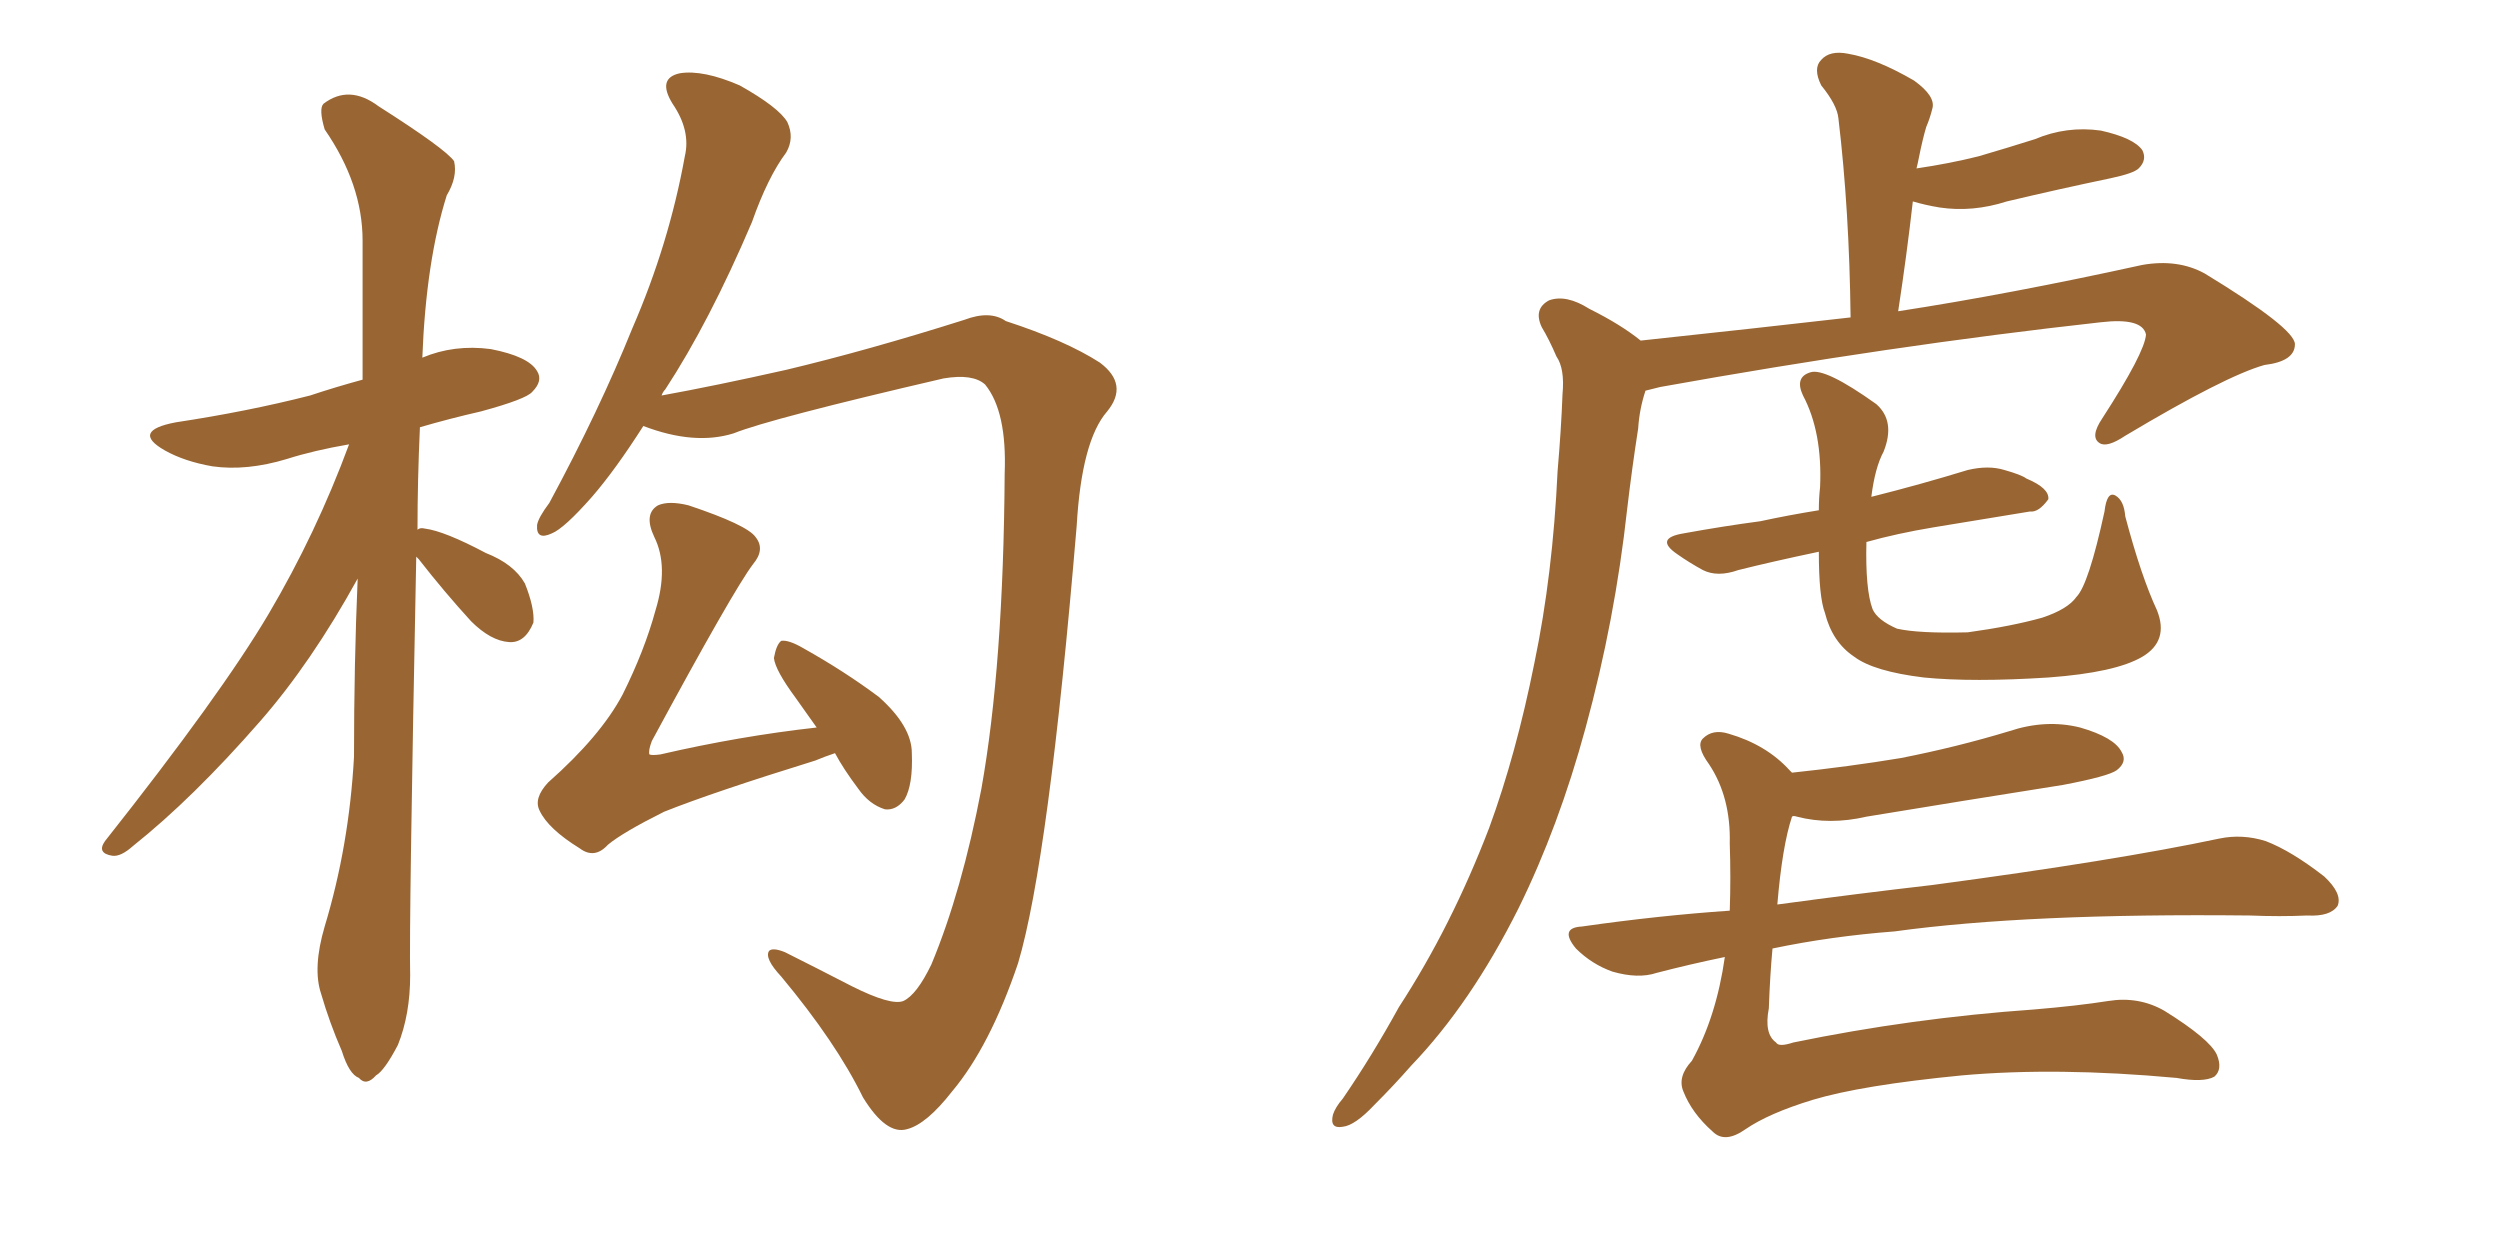 <svg xmlns="http://www.w3.org/2000/svg" xmlns:xlink="http://www.w3.org/1999/xlink" width="300" height="150"><path fill="#996633" padding="10" d="M100.20 90.38L100.20 90.38Q98.88 90.82 97.85 91.26L97.85 91.26Q85.55 95.07 79.69 97.41L79.69 97.41Q74.71 99.90 72.95 101.37L72.95 101.37Q71.34 103.13 69.58 101.81L69.58 101.81Q65.77 99.46 64.75 97.27L64.75 97.27Q64.01 95.80 65.77 93.90L65.77 93.90Q72.07 88.33 74.71 83.35L74.71 83.35Q77.34 78.08 78.66 73.24L78.66 73.24Q80.27 67.97 78.52 64.45L78.52 64.45Q77.20 61.67 78.96 60.64L78.96 60.64Q80.27 60.06 82.62 60.64L82.62 60.64Q89.65 62.99 90.67 64.45L90.67 64.45Q91.85 65.92 90.38 67.68L90.38 67.68Q88.04 70.75 78.22 88.92L78.22 88.92Q77.78 90.09 77.93 90.53L77.93 90.53Q78.22 90.67 79.25 90.53L79.25 90.53Q88.77 88.33 98.00 87.30L98.00 87.30Q96.53 85.25 95.51 83.79L95.51 83.79Q93.02 80.42 92.87 78.96L92.87 78.96Q93.16 77.34 93.75 76.90L93.75 76.90Q94.63 76.76 96.39 77.78L96.39 77.78Q101.37 80.57 105.47 83.64L105.47 83.64Q109.42 87.16 109.42 90.38L109.42 90.38Q109.57 94.19 108.54 95.95L108.54 95.95Q107.52 97.27 106.20 97.12L106.20 97.12Q104.30 96.53 102.98 94.63L102.98 94.63Q101.22 92.29 100.20 90.38ZM49.95 66.80L49.95 66.80Q49.07 111.18 49.22 117.04L49.22 117.04Q49.22 121.73 47.75 125.39L47.75 125.39Q46.14 128.47 45.12 129.05L45.12 129.05Q43.95 130.37 43.07 129.35L43.07 129.35Q41.89 128.91 41.02 126.12L41.02 126.12Q39.55 122.75 38.53 119.24L38.53 119.24Q37.50 116.16 38.96 111.18L38.96 111.18Q41.89 101.51 42.48 90.82L42.48 90.82Q42.48 79.69 42.92 69.43L42.92 69.43Q37.35 79.54 31.20 86.57L31.20 86.57Q23.14 95.80 15.97 101.51L15.97 101.51Q14.50 102.83 13.48 102.69L13.48 102.69Q11.57 102.39 12.60 100.93L12.60 100.93Q26.51 83.35 32.23 73.68L32.23 73.68Q37.94 64.01 41.89 53.32L41.89 53.32Q37.65 54.05 34.42 55.08L34.42 55.08Q29.59 56.54 25.49 55.96L25.49 55.96Q22.12 55.37 19.78 54.05L19.78 54.05Q15.67 51.71 21.09 50.68L21.09 50.68Q29.74 49.37 37.21 47.46L37.21 47.46Q40.28 46.44 43.51 45.56L43.51 45.56Q43.51 36.77 43.51 28.86L43.51 28.86Q43.51 22.12 38.96 15.53L38.96 15.53Q38.23 13.04 38.82 12.45L38.82 12.45Q41.89 10.11 45.41 12.74L45.41 12.74Q53.47 17.87 54.49 19.34L54.49 19.34Q54.93 21.24 53.61 23.44L53.61 23.44Q51.12 31.35 50.68 42.92L50.68 42.92Q54.49 41.31 58.89 41.89L58.89 41.89Q63.43 42.77 64.45 44.53L64.45 44.53Q65.19 45.70 63.87 47.02L63.87 47.02Q63.13 47.90 57.71 49.37L57.71 49.37Q53.91 50.24 50.39 51.27L50.39 51.27Q50.10 57.71 50.10 63.57L50.10 63.57Q50.39 63.28 50.98 63.43L50.98 63.43Q53.32 63.72 58.30 66.36L58.30 66.36Q61.67 67.68 62.99 70.02L62.99 70.02Q64.16 72.95 64.01 74.71L64.01 74.71Q62.99 77.20 61.08 77.05L61.08 77.05Q58.89 76.90 56.54 74.56L56.54 74.56Q53.32 71.04 50.24 67.09L50.24 67.09Q50.10 66.94 49.95 66.80ZM77.20 51.12L77.20 51.12L77.20 51.12Q73.83 56.40 71.04 59.62L71.04 59.62Q67.68 63.43 66.21 64.01L66.21 64.01Q64.31 64.89 64.45 62.99L64.45 62.99Q64.60 62.11 65.92 60.35L65.92 60.35Q71.92 49.22 75.88 39.40L75.88 39.40Q80.27 29.30 82.18 18.75L82.18 18.75Q82.91 15.67 80.71 12.45L80.71 12.45Q78.81 9.38 81.59 8.79L81.59 8.79Q84.38 8.35 88.77 10.25L88.77 10.25Q93.46 12.89 94.48 14.65L94.48 14.65Q95.36 16.55 94.34 18.31L94.34 18.31Q92.14 21.24 90.23 26.66L90.23 26.66Q85.11 38.67 79.83 46.73L79.83 46.73Q79.54 47.02 79.39 47.46L79.39 47.46Q85.84 46.29 94.34 44.38L94.34 44.38Q104.15 42.04 115.72 38.38L115.72 38.38Q118.80 37.21 120.70 38.53L120.70 38.53Q127.88 40.87 131.98 43.51L131.98 43.51Q135.50 46.14 132.86 49.37L132.86 49.37Q129.79 52.88 129.20 63.13L129.20 63.13Q125.83 103.27 122.17 115.58L122.17 115.58Q118.80 125.54 114.26 130.96L114.26 130.96Q111.18 134.91 108.84 135.50L108.84 135.50Q106.35 136.23 103.56 131.69L103.56 131.69Q100.34 125.10 93.75 117.19L93.75 117.19Q91.70 114.99 92.29 114.11L92.29 114.11Q92.72 113.67 94.19 114.26L94.19 114.26Q97.71 116.02 102.25 118.36L102.25 118.36Q106.93 120.70 108.40 120.12L108.40 120.12Q110.01 119.38 111.77 115.72L111.77 115.72Q115.43 106.93 117.77 94.63L117.77 94.63Q120.41 79.83 120.56 56.84L120.56 56.84Q120.85 49.37 118.21 46.14L118.21 46.14Q116.75 44.82 113.23 45.41L113.23 45.41Q92.43 50.24 88.04 52.00L88.04 52.00Q83.35 53.47 77.20 51.12ZM196.88 40.87L196.88 40.87Q210.64 39.40 222.07 38.09L222.07 38.09Q221.92 25.20 220.61 14.21L220.61 14.21Q220.46 12.60 218.55 10.25L218.55 10.25Q217.53 8.20 218.55 7.18L218.55 7.18Q219.58 6.01 221.78 6.45L221.78 6.45Q225.15 7.03 229.69 9.67L229.69 9.67Q232.32 11.57 231.88 13.04L231.88 13.04Q231.59 14.21 231.15 15.23L231.15 15.23Q230.71 16.70 230.27 18.90L230.27 18.90Q230.13 19.63 229.98 20.21L229.98 20.21Q233.94 19.63 237.45 18.75L237.45 18.75Q240.97 17.72 244.19 16.70L244.19 16.70Q248.00 15.09 252.10 15.67L252.10 15.67Q256.05 16.55 257.08 18.02L257.08 18.02Q257.67 19.19 256.64 20.21L256.64 20.21Q256.05 20.80 253.27 21.39L253.27 21.39Q246.97 22.71 240.82 24.17L240.82 24.17Q236.72 25.49 232.76 24.90L232.76 24.90Q231.01 24.61 229.54 24.17L229.54 24.17Q228.81 30.62 227.78 37.35L227.78 37.35Q241.11 35.30 257.08 31.79L257.08 31.79Q261.33 31.05 264.55 32.81L264.55 32.81Q275.39 39.40 275.39 41.31L275.39 41.31Q275.39 43.36 271.73 43.80L271.73 43.80Q267.04 45.12 255.03 52.29L255.03 52.29Q252.83 53.76 251.95 53.17L251.95 53.17Q250.78 52.44 252.25 50.24L252.25 50.24Q257.37 42.33 257.52 40.14L257.52 40.14Q257.08 38.09 252.10 38.67L252.10 38.67Q226.90 41.46 199.22 46.44L199.22 46.44Q198.05 46.73 197.46 46.88L197.46 46.88Q196.73 49.07 196.58 51.42L196.58 51.42Q195.85 56.10 195.26 61.08L195.26 61.08Q193.80 74.41 190.28 87.30L190.28 87.30Q187.06 99.17 182.23 108.98L182.23 108.98Q176.51 120.41 169.34 127.88L169.34 127.88Q167.29 130.22 164.94 132.57L164.94 132.57Q162.60 135.06 161.13 135.21L161.13 135.21Q159.52 135.50 159.96 133.74L159.96 133.74Q160.25 132.86 161.13 131.84L161.13 131.84Q164.65 126.71 167.87 120.85L167.87 120.85Q174.17 111.18 178.71 99.32L178.71 99.32Q181.93 90.53 184.13 79.54L184.13 79.54Q186.33 68.99 186.91 56.54L186.91 56.54Q187.35 51.42 187.50 47.31L187.50 47.31Q187.79 44.24 186.77 42.77L186.77 42.77Q185.89 40.72 185.01 39.26L185.01 39.26Q183.98 37.06 185.89 36.04L185.89 36.04Q187.94 35.30 190.72 37.06L190.72 37.06Q194.53 38.96 196.88 40.87ZM258.84 73.24L258.84 73.24Q260.30 76.90 257.08 78.81L257.08 78.81Q253.86 80.71 245.80 81.30L245.80 81.30Q236.72 81.88 230.86 81.30L230.86 81.30Q224.85 80.57 222.51 78.81L222.51 78.81Q219.87 77.05 218.99 73.54L218.99 73.54Q218.26 71.63 218.26 66.21L218.26 66.21Q212.70 67.38 208.59 68.41L208.59 68.41Q206.10 69.29 204.35 68.41L204.35 68.41Q202.73 67.53 201.27 66.50L201.27 66.50Q198.49 64.60 202.00 64.01L202.00 64.01Q206.84 63.13 211.23 62.55L211.23 62.55Q214.60 61.82 218.26 61.23L218.26 61.23Q218.26 59.77 218.41 58.45L218.41 58.45Q218.70 51.86 216.36 47.46L216.36 47.46Q215.33 45.26 217.24 44.68L217.24 44.68Q218.99 44.09 225.15 48.49L225.15 48.49Q227.49 50.54 226.03 54.20L226.03 54.20Q225 56.10 224.56 59.62L224.56 59.62Q230.42 58.15 236.13 56.40L236.13 56.40Q238.62 55.81 240.53 56.40L240.53 56.40Q242.58 56.98 243.16 57.42L243.16 57.42Q245.95 58.59 245.80 59.91L245.80 59.91Q244.63 61.52 243.60 61.38L243.60 61.38Q238.33 62.26 232.03 63.28L232.03 63.28Q227.64 64.01 223.97 65.04L223.97 65.04Q223.83 70.75 224.71 73.10L224.71 73.10Q225.29 74.41 227.64 75.44L227.64 75.44Q230.27 76.03 236.13 75.88L236.13 75.88Q241.41 75.15 245.07 74.12L245.07 74.12Q248.14 73.10 249.17 71.63L249.17 71.63Q250.63 70.17 252.54 61.38L252.54 61.38Q252.83 58.89 253.86 59.47L253.86 59.47Q254.88 60.06 255.03 61.96L255.03 61.96Q256.93 69.14 258.84 73.24ZM206.98 114.84L206.98 114.84L206.98 114.84Q202.73 115.72 198.78 116.75L198.78 116.75Q196.58 117.48 193.51 116.60L193.51 116.60Q191.02 115.72 189.11 113.82L189.11 113.82Q187.06 111.33 189.84 111.18L189.84 111.18Q199.07 109.86 207.57 109.28L207.57 109.28Q207.71 105.32 207.57 101.22L207.57 101.22Q207.71 95.65 205.08 91.70L205.08 91.70Q203.47 89.50 204.35 88.62L204.35 88.62Q205.52 87.45 207.42 88.04L207.42 88.04Q211.96 89.36 214.75 92.43L214.75 92.43Q214.89 92.58 215.04 92.72L215.04 92.72Q221.92 91.99 228.08 90.97L228.08 90.97Q234.81 89.65 241.11 87.74L241.11 87.74Q245.51 86.28 249.61 87.30L249.61 87.30Q253.71 88.48 254.59 90.23L254.59 90.23Q255.32 91.41 254.00 92.43L254.00 92.43Q252.98 93.16 247.56 94.19L247.56 94.19Q235.55 96.09 223.97 98.00L223.97 98.00Q219.58 99.02 215.63 98.00L215.63 98.00Q215.19 97.85 215.04 98.00L215.04 98.00Q213.87 101.51 213.28 108.54L213.28 108.54Q222.95 107.23 231.88 106.20L231.88 106.20Q253.86 103.27 266.31 100.63L266.31 100.63Q269.09 100.05 271.88 100.93L271.88 100.93Q274.95 102.10 278.91 105.18L278.91 105.18Q281.10 107.23 280.52 108.69L280.52 108.69Q279.64 110.01 276.86 109.86L276.86 109.86Q273.63 110.01 269.97 109.86L269.97 109.86Q243.31 109.57 227.34 111.77L227.34 111.77Q219.73 112.35 212.70 113.82L212.70 113.82Q212.40 117.04 212.26 121.00L212.26 121.00Q211.67 124.07 213.13 125.10L213.13 125.10Q213.43 125.68 215.19 125.10L215.19 125.10Q229.39 122.17 244.04 121.14L244.04 121.14Q249.32 120.70 252.98 120.12L252.98 120.12Q256.64 119.53 259.72 121.29L259.72 121.29Q265.14 124.66 266.02 126.56L266.02 126.56Q266.75 128.32 265.72 129.20L265.72 129.20Q264.40 129.93 261.18 129.35L261.18 129.35Q246.83 128.03 235.40 129.05L235.40 129.05Q223.39 130.22 217.53 131.98L217.53 131.98Q212.26 133.59 209.47 135.50L209.47 135.50Q206.98 137.26 205.52 135.79L205.52 135.79Q203.03 133.59 202.00 130.96L202.00 130.96Q201.27 129.20 203.03 127.29L203.03 127.29Q205.96 122.02 206.98 114.84Z"/></svg>